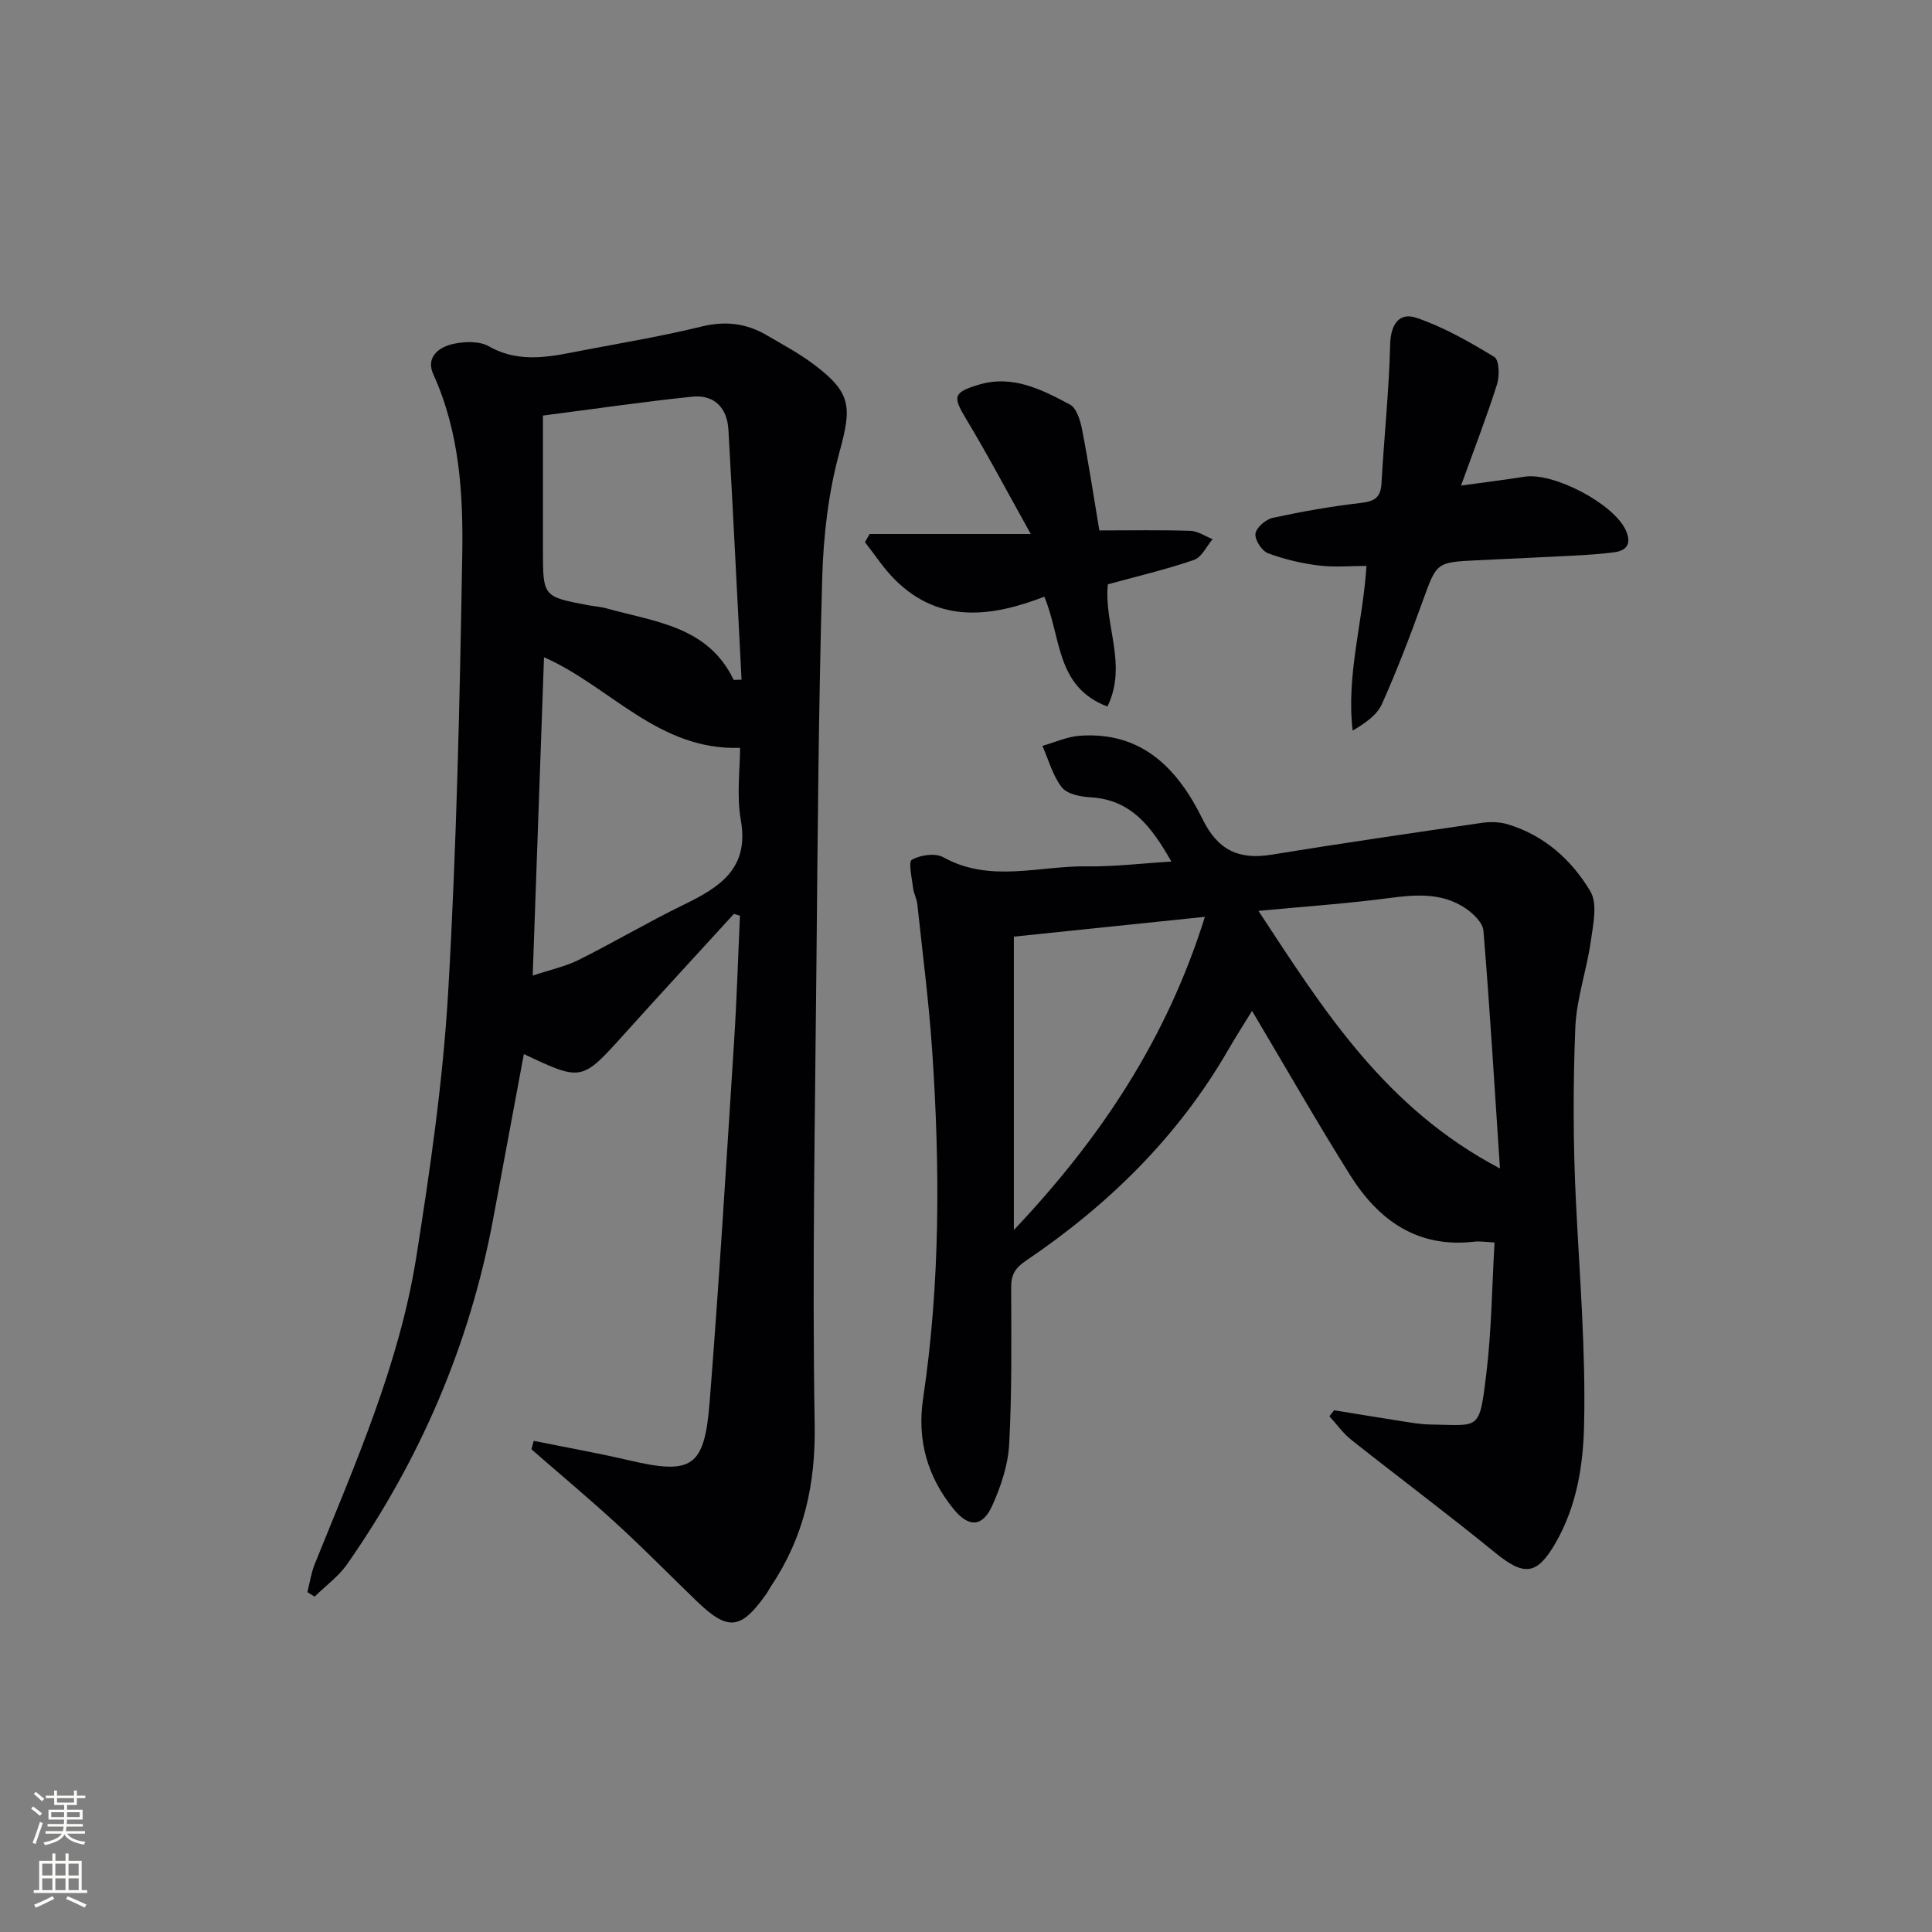 <svg enable-background="new 0 0 400 400" viewBox="0 0 400 400" xmlns="http://www.w3.org/2000/svg"><rect x="0" y="0" width="400" height="400" fill="#808080" stroke="none"/><g fill="#010103"><path d="m110.51 298.31c6.54 1.33 13.11 2.49 19.61 4.01 13.1 3.06 15.72 1.59 16.8-12 1.97-24.85 3.46-49.73 5.06-74.61.56-8.7.82-17.41 1.22-26.12-.42-.13-.83-.25-1.25-.38-7.57 8.29-15.19 16.54-22.71 24.89-8.8 9.77-8.76 9.81-20.78 4.13-2.12 11.42-4.22 22.74-6.34 34.06-4.86 26.05-15.09 49.85-30.23 71.53-1.79 2.57-4.48 4.51-6.75 6.74-.5-.31-1-.62-1.5-.93.49-1.93.78-3.94 1.51-5.77 8.38-20.78 17.52-41.37 21.05-63.67 2.87-18.18 5.53-36.49 6.59-54.83 1.74-30.04 2.4-60.15 2.91-90.24.22-12.75-.51-25.58-5.98-37.6-1.63-3.58 1.14-5.68 4.17-6.33 2.33-.5 5.36-.6 7.3.5 6.75 3.82 13.45 1.98 20.21.71 7.99-1.51 16.03-2.88 23.92-4.81 4.87-1.19 9.2-.65 13.4 1.8 3.3 1.93 6.7 3.75 9.74 6.03 7.91 5.93 7.89 8.86 5.33 18.24-2.29 8.38-3.31 17.29-3.56 26-.75 26.45-.94 52.92-1.19 79.38-.29 31.96-.9 63.93-.37 95.88.21 12.37-2.21 23.28-8.98 33.4-.37.55-.66 1.16-1.04 1.7-5.3 7.48-7.93 7.74-14.51 1.38-5.38-5.2-10.63-10.55-16.14-15.61-5.86-5.38-11.97-10.5-17.97-15.73.14-.58.31-1.17.48-1.75zm-.22-96.32c3.67-1.23 6.78-1.88 9.54-3.26 7.28-3.64 14.31-7.8 21.63-11.37 7.45-3.63 13.72-7.44 11.92-17.58-.9-5.09-.16-10.47-.16-14.95-16.94.58-26.91-12.73-40.59-18.76-.78 21.84-1.55 43.34-2.34 65.92zm2.12-115.95v27.75c0 9.74 0 9.74 9.29 11.5 1.3.25 2.65.32 3.92.68 9.94 2.78 20.95 3.68 26.25 14.74.06.12.57.01 1.66.01-.9-17.3-1.74-34.54-2.72-51.78-.26-4.52-2.94-7.28-7.5-6.81-10.01 1.03-19.98 2.5-30.9 3.91z"/><path d="m276.21 291.98c4.52.73 9.04 1.49 13.56 2.19 2.13.33 4.27.73 6.42.76 10.18.12 10.08 1.53 11.55-10.62 1.07-8.86 1.15-17.84 1.69-27.07-1.66-.07-2.97-.31-4.24-.16-11.78 1.36-19.83-4.48-25.68-13.81-6.88-10.97-13.3-22.23-20.29-33.98-1.7 2.77-3.41 5.44-5 8.19-10.38 17.94-24.8 32.04-41.83 43.55-2.25 1.52-3.04 2.9-3.04 5.48.03 10.83.17 21.68-.41 32.48-.23 4.33-1.72 8.79-3.53 12.78-2.03 4.46-4.88 4.47-7.96.69-5.44-6.68-7.61-14.32-6.34-22.85 3.58-23.99 3.52-48.09 1.88-72.2-.69-10.09-1.99-20.14-3.07-30.21-.12-1.14-.75-2.23-.88-3.37-.23-2.02-1.02-5.39-.24-5.83 1.75-.99 4.83-1.44 6.49-.52 9.71 5.4 19.86 1.74 29.78 1.89 5.58.08 11.16-.61 17.45-.99-4.11-7.21-8.28-12.83-16.78-13.31-2.06-.12-4.82-.67-5.91-2.07-1.89-2.43-2.73-5.68-4.01-8.58 2.57-.72 5.11-1.9 7.72-2.09 12.92-.93 20.34 6.87 25.44 17.27 3.12 6.37 7.46 8.46 14.21 7.36 14.55-2.36 29.13-4.49 43.72-6.61 1.74-.25 3.68-.17 5.35.34 7.52 2.29 13.17 7.39 17.01 13.86 1.53 2.57.57 6.89.09 10.32-.85 6.01-2.97 11.92-3.21 17.92-.48 11.98-.46 24.01.13 35.98.76 15.42 2.04 30.83 1.69 46.28-.2 8.51-1.55 16.84-5.92 24.42-3.84 6.66-6.47 6.91-12.48 2.01-9.78-7.98-19.9-15.54-29.8-23.38-1.72-1.36-3.03-3.24-4.53-4.88.33-.41.65-.82.97-1.24zm34.34-50.06c-1.15-17.25-2.1-33.25-3.42-49.23-.14-1.67-2.12-3.57-3.73-4.65-4.86-3.25-10.27-2.85-15.86-2.1-8.65 1.15-17.37 1.73-26.99 2.65 13.56 20.65 26.19 40.8 50 53.33zm-100.64-48v60.74c18.11-19.15 31.69-39.69 39.55-64.84-13.75 1.43-26.7 2.77-39.55 4.1z"/><path d="m302.49 100.53c4.99-.69 9.07-1.18 13.13-1.83 6-.96 18.44 5.56 20.96 11.04 1.2 2.62.44 4.24-2.41 4.61-2.63.34-5.28.52-7.92.66-6.81.36-13.62.66-20.43.99-8.51.41-8.37.45-11.29 8.53-2.59 7.16-5.31 14.29-8.42 21.24-1.03 2.29-3.46 3.95-6.06 5.5-1.35-11.59 2.13-22.43 2.86-34.1-3.38 0-6.68.32-9.88-.09-3.57-.45-7.16-1.28-10.52-2.55-1.27-.48-2.75-2.78-2.58-4.04.18-1.27 2.13-2.96 3.56-3.27 6-1.3 12.07-2.38 18.17-3.08 2.81-.32 4.19-1.03 4.36-4.03.54-9.61 1.56-19.21 1.8-28.82.11-4.24 1.95-6.69 5.47-5.48 5.64 1.93 10.97 4.97 16.1 8.1 1.01.61 1.11 3.94.55 5.67-2.15 6.77-4.72 13.41-7.45 20.95z"/><path d="m180.04 110.56h33.37c-4.98-8.92-8.96-16.49-13.37-23.79-2.82-4.66-2.73-5.53 2.63-7.13 7.03-2.09 13.03 1.02 18.85 4.12 1.37.73 2.14 3.27 2.5 5.11 1.33 6.81 2.37 13.67 3.59 20.95 6.31 0 12.59-.12 18.86.08 1.55.05 3.06 1.13 4.59 1.73-1.26 1.48-2.26 3.74-3.84 4.29-5.77 1.98-11.74 3.38-17.85 5.06-.88 8.22 4.15 16.65-.09 25.3-10.77-4.07-9.51-14.36-13.07-22.74-10.89 4.2-21.72 5.66-30.94-3.54-2.33-2.32-4.14-5.15-6.19-7.75.32-.56.64-1.13.96-1.69z"/></g><path d="m6.44 374.46.42-.45c.65.47 1.27.95 1.85 1.44l-.45.49c-.65-.56-1.25-1.06-1.82-1.48m.93 7.33-.63-.26c.55-1.36 1.05-2.8 1.53-4.33.19.1.38.19.59.27-.47 1.29-.96 2.73-1.49 4.32m-.38-10.38.44-.42c.43.34 1.01.82 1.74 1.44l-.49.49c-.53-.51-1.09-1.01-1.69-1.51m2.5.35h1.72v-1.04h.59v1.04h3.52v-1.04h.59v1.04h1.75v.53h-1.75v1.42h-2.03v.97h3.22v2.03h-3.24c0 .35-.01.66-.03.93h3.32v.53h-3.37c-.03.27-.08.58-.15.94h3.96v.53h-3.71c.67.92 1.93 1.48 3.79 1.68-.13.24-.23.44-.29.59-2.13-.38-3.48-1.08-4.04-2.12-.43.97-1.77 1.72-4.03 2.23-.09-.19-.2-.37-.33-.55 2.1-.42 3.37-1.03 3.81-1.83h-3.36v-.53h3.58c.08-.29.13-.61.16-.94h-3.33v-.53h3.39c.02-.27.04-.58.04-.93h-3.23v-2.03h3.25v-.97h-2.07v-1.42h-1.73zm1.12 3.44v1h2.65c.01-.3.02-.44.01-.4v-.25-.35zm1.19-2h3.52v-.91h-3.52zm4.71 2h-2.63v.59c0 .15-.01.28-.01.4h2.64z" fill="#fbfcfa"/><path d="m13.56 383.74h.63v1.52h2.72v6.07h1.13v.6h-11.06v-.6h1.13v-6.07h2.73v-1.52h.63v1.52h2.1v-1.52zm-2.69 8.83.38.56c-1.24.63-2.53 1.25-3.85 1.85-.1-.21-.21-.42-.34-.63 1.37-.55 2.63-1.15 3.81-1.78m-2.13-4.27h2.1v-2.45h-2.1zm0 3.04h2.1v-2.46h-2.1zm2.72-3.04h2.1v-2.45h-2.1zm0 3.04h2.1v-2.46h-2.1zm6.07 3.6c-1.41-.71-2.7-1.3-3.86-1.78l.35-.56c1.45.62 2.75 1.19 3.88 1.72zm-1.25-9.09h-2.1v2.45h2.1zm-2.09 5.49h2.1v-2.46h-2.1z" fill="#fbfcfa"/></svg>